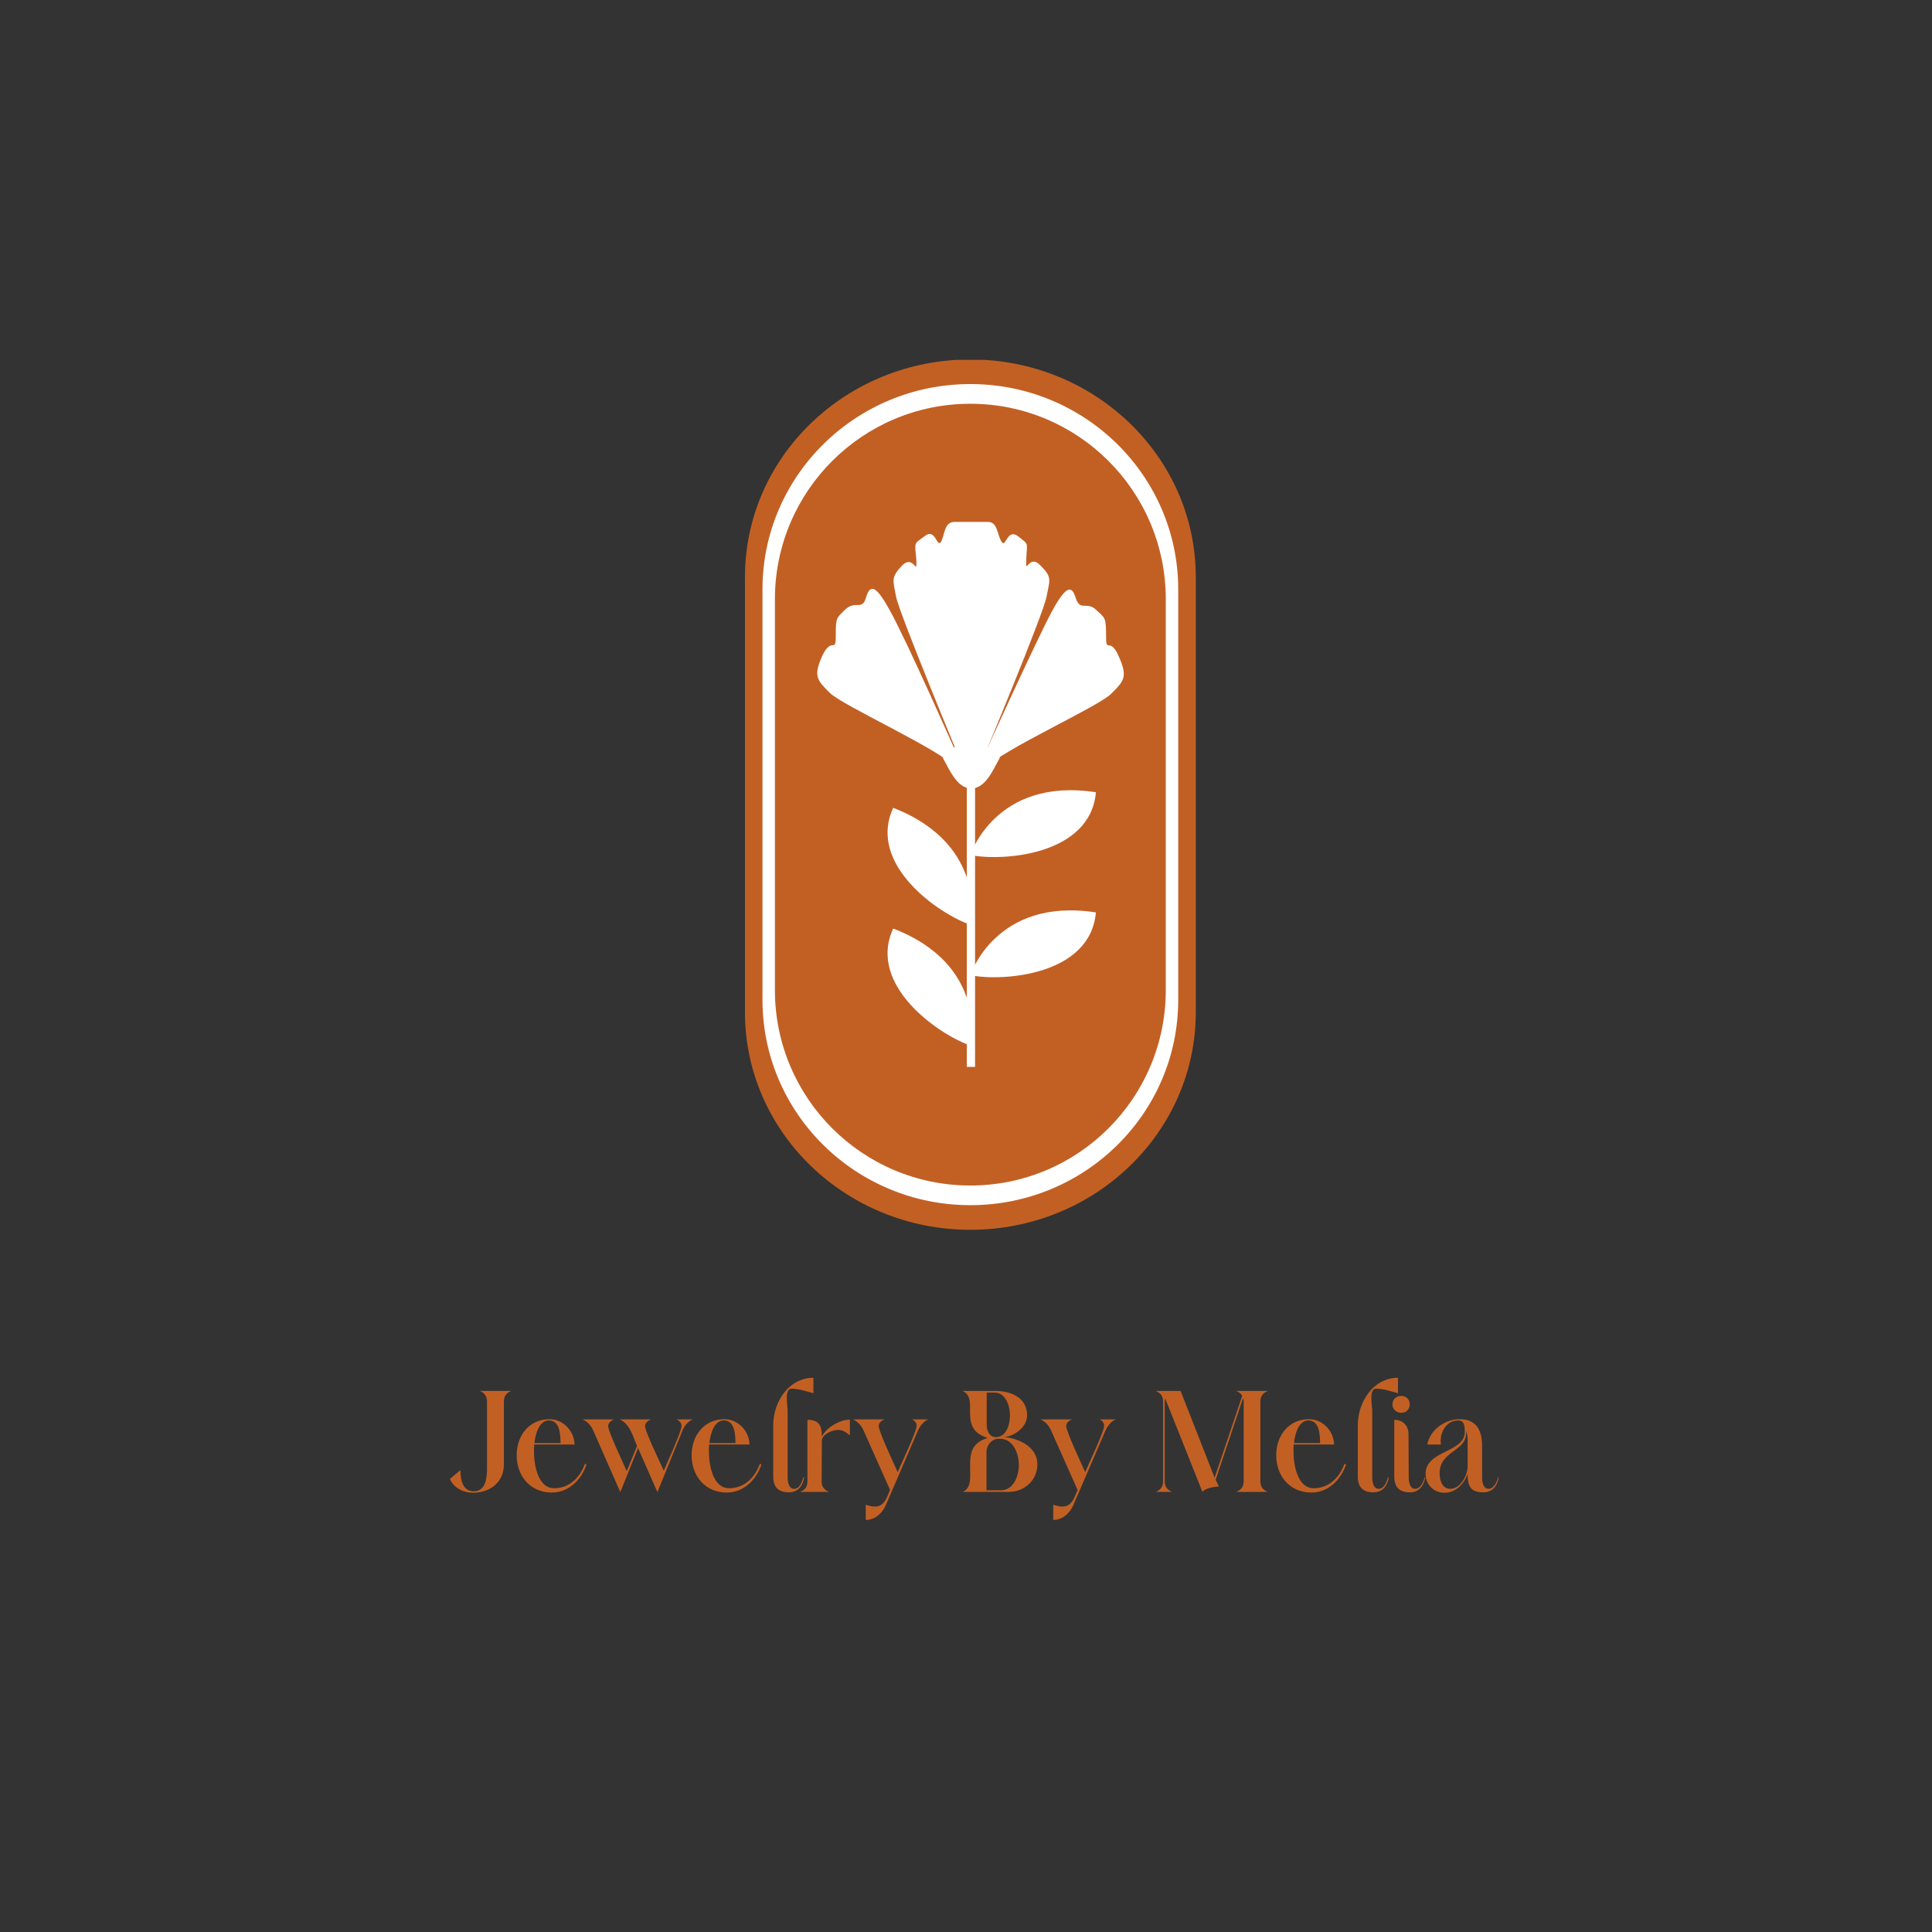 <svg version="1.0" preserveAspectRatio="xMidYMid meet" height="500" viewBox="0 0 375 375" zoomAndPan="magnify" width="500" xmlns:xlink="http://www.w3.org/1999/xlink" xmlns="http://www.w3.org/2000/svg"><rect x="0" y="0" width="375" height="375" fill="#333333" stroke="none"/><defs><g></g><clipPath id="2f3806da6e"><path clip-rule="nonzero" d="M 144.598 69.508 L 232.102 69.508 L 232.102 238.703 L 144.598 238.703 Z M 144.598 69.508"></path></clipPath><clipPath id="65fb1e94fd"><path clip-rule="nonzero" d="M 144.598 112.004 C 144.598 88.68 164.184 69.773 188.348 69.773 C 212.512 69.773 232.102 88.68 232.102 112.004 L 232.102 196.469 C 232.102 219.793 212.512 238.703 188.348 238.703 C 164.184 238.703 144.598 219.793 144.598 196.469 Z M 144.598 112.004"></path></clipPath><clipPath id="98fc52c893"><path clip-rule="nonzero" d="M 147.996 74.422 L 228.691 74.422 L 228.691 233.922 L 147.996 233.922 Z M 147.996 74.422"></path></clipPath><clipPath id="4fe10c158b"><path clip-rule="nonzero" d="M 147.996 114.391 C 147.996 92.383 166.062 74.547 188.344 74.547 C 210.629 74.547 228.691 92.383 228.691 114.391 L 228.691 194.078 C 228.691 216.082 210.629 233.922 188.344 233.922 C 166.062 233.922 147.996 216.082 147.996 194.078 Z M 147.996 114.391"></path></clipPath><clipPath id="a3d6517239"><path clip-rule="nonzero" d="M 150.41 78.371 L 226.277 78.371 L 226.277 230.109 L 150.41 230.109 Z M 150.41 78.371"></path></clipPath><clipPath id="2e2bd481ed"><path clip-rule="nonzero" d="M 150.41 116.305 C 150.41 95.355 167.395 78.371 188.344 78.371 C 209.293 78.371 226.277 95.355 226.277 116.305 L 226.277 192.176 C 226.277 213.125 209.293 230.109 188.344 230.109 C 167.395 230.109 150.41 213.125 150.41 192.176 Z M 150.41 116.305"></path></clipPath><clipPath id="148b657122"><path clip-rule="nonzero" d="M 187 145 L 190 145 L 190 207.078 L 187 207.078 Z M 187 145"></path></clipPath><clipPath id="0a1259665f"><path clip-rule="nonzero" d="M 173 101.328 L 204 101.328 L 204 149 L 173 149 Z M 173 101.328"></path></clipPath></defs><g clip-path="url(#2f3806da6e)"><g clip-path="url(#65fb1e94fd)"><path fill-rule="nonzero" fill-opacity="1" d="M 144.598 238.703 L 144.598 69.848 L 232.102 69.848 L 232.102 238.703 Z M 144.598 238.703" fill="#c26024"></path></g></g><g clip-path="url(#98fc52c893)"><g clip-path="url(#4fe10c158b)"><path fill-rule="nonzero" fill-opacity="1" d="M 147.996 233.922 L 147.996 74.422 L 228.691 74.422 L 228.691 233.922 Z M 147.996 233.922" fill="#ffffff"></path></g></g><g clip-path="url(#a3d6517239)"><g clip-path="url(#2e2bd481ed)"><path fill-rule="nonzero" fill-opacity="1" d="M 150.41 230.109 L 150.41 78.371 L 226.277 78.371 L 226.277 230.109 Z M 150.41 230.109" fill="#c26024"></path></g></g><path fill-rule="nonzero" fill-opacity="1" d="M 172.746 118.547 C 169.82 113.141 168.801 113.578 168.066 116.062 C 167.336 118.547 166.023 116.5 164.121 118.254 C 162.367 120.008 162.223 119.715 162.223 123.371 C 162.223 127.023 161.492 123.371 159.59 127.316 C 157.84 131.262 158.57 131.992 161.055 134.477 C 163.539 136.961 182.684 145.586 185.461 148.945 C 186.922 148.945 185.75 146.461 185.75 146.461 C 185.75 146.461 175.812 123.953 172.746 118.547 Z M 172.746 118.547" fill="#ffffff"></path><path fill-rule="nonzero" fill-opacity="1" d="M 214.688 123.516 C 214.688 119.863 214.543 120.008 212.789 118.402 C 211.035 116.648 209.719 118.695 208.844 116.207 C 208.113 113.723 207.09 113.285 204.164 118.695 C 201.242 124.102 191.012 146.605 191.012 146.605 C 191.012 146.605 189.988 149.09 191.305 149.09 C 194.082 145.73 213.371 137.109 215.711 134.625 C 218.195 132.141 218.926 131.406 217.172 127.461 C 215.418 123.371 214.688 127.023 214.688 123.516 Z M 214.688 123.516" fill="#ffffff"></path><g clip-path="url(#148b657122)"><path fill-rule="nonzero" fill-opacity="1" d="M 187.652 145.875 L 187.652 207.109 L 189.258 207.109 L 189.258 145.875 Z M 187.652 145.875" fill="#ffffff"></path></g><g clip-path="url(#0a1259665f)"><path fill-rule="nonzero" fill-opacity="1" d="M 199.195 108.609 C 199.344 105.102 199.781 105.832 197.59 104.078 C 195.398 102.473 195.25 106.562 194.375 105.102 C 193.496 103.641 193.645 101.301 191.742 101.301 L 185.312 101.301 C 183.266 101.301 183.414 103.641 182.684 105.102 C 181.805 106.562 181.66 102.324 179.469 104.078 C 177.273 105.688 177.566 105.102 177.859 108.609 C 178.008 112.117 177.422 107.441 175.082 109.777 C 172.891 112.117 173.328 112.555 173.914 115.77 C 174.5 118.984 186.773 148.508 186.773 148.508 L 188.527 147.922 L 190.281 148.508 C 190.281 148.508 202.559 119.133 203.145 115.77 C 203.727 112.555 204.312 112.117 201.973 109.777 C 199.637 107.293 199.051 111.973 199.195 108.609 Z M 199.195 108.609" fill="#ffffff"></path></g><path fill-rule="nonzero" fill-opacity="1" d="M 188.527 143.098 C 186.043 143.098 185.605 145.293 182.977 147.047 C 184.289 149.383 185.75 153.039 188.527 153.039 C 191.305 153.039 192.766 149.383 194.082 147.047 C 191.305 145.293 190.867 143.098 188.527 143.098 Z M 188.527 143.098" fill="#ffffff"></path><path fill-rule="nonzero" fill-opacity="1" d="M 188.34 165.961 C 194.723 167.238 211.664 165.961 212.711 153.777 C 193.215 150.762 188.34 165.961 188.34 165.961 Z M 188.34 165.961" fill="#ffffff"></path><path fill-rule="nonzero" fill-opacity="1" d="M 188.34 189.289 C 194.723 190.562 211.664 189.289 212.711 177.102 C 193.215 174.086 188.34 189.289 188.34 189.289 Z M 188.34 189.289" fill="#ffffff"></path><path fill-rule="nonzero" fill-opacity="1" d="M 173.371 156.797 C 168.266 167.82 182.305 177.453 188.457 179.539 C 188.457 179.539 191.82 163.988 173.371 156.797 Z M 173.371 156.797" fill="#ffffff"></path><path fill-rule="nonzero" fill-opacity="1" d="M 173.371 180.234 C 168.266 191.262 182.305 200.891 188.457 202.98 C 188.457 202.863 191.82 187.316 173.371 180.234 Z M 173.371 180.234" fill="#ffffff"></path><g fill-opacity="1" fill="#c26024"><g transform="translate(86.569, 289.583)"><g><path d="M 5.199 0.16 C 8.52 0.16 11.238 -1.84 11.238 -5.359 L 11.238 -17.48 C 11.238 -18.52 11.641 -19.199 12.641 -19.598 L 6.559 -19.598 C 7.52 -19.199 7.961 -18.52 7.961 -17.48 L 7.961 -4.52 C 7.961 -2.762 7.719 -0.121 5.398 -0.121 C 3.16 -0.121 2.801 -2.48 2.801 -4.238 L 0.762 -2.52 C 1.48 -0.801 3.398 0.16 5.199 0.16 Z M 5.199 0.16"></path></g></g></g><g fill-opacity="1" fill="#c26024"><g transform="translate(99.608, 289.583)"><g><path d="M 13.918 -5.441 C 12.961 -2.801 10.918 -0.719 7.961 -0.719 C 4.719 -0.719 4.039 -5.441 4.039 -7.801 C 4.039 -8.281 4.039 -8.758 4.078 -9.199 L 11.918 -9.199 C 11.84 -11.84 9.719 -14.117 7.039 -14.117 C 3.078 -14.117 0.68 -10.918 0.68 -7.121 C 0.68 -3.078 3.32 0.121 7.52 0.121 C 10.801 0.121 13.277 -2.398 14.238 -5.359 Z M 6.918 -13.879 C 9.121 -13.879 9.16 -11.039 9.199 -9.48 L 4.121 -9.48 C 4.281 -11 4.961 -13.879 6.918 -13.879 Z M 6.918 -13.879"></path></g></g></g><g fill-opacity="1" fill="#c26024"><g transform="translate(114.006, 289.583)"><g><path d="M 5.16 -14.078 L -0.922 -14.078 C 0 -13.68 0.719 -12.879 1.121 -11.961 L 6.398 0.039 L 9.84 -8.52 L 13.598 0.039 L 18.52 -12.039 C 18.879 -12.918 19.559 -13.68 20.438 -14.078 L 17.277 -14.078 C 17.801 -13.879 18.277 -13.438 18.277 -12.801 C 18.277 -11.719 15.48 -5.68 14.84 -4.121 C 14.16 -5.602 11.199 -11.758 11.199 -12.758 C 11.199 -13.398 11.758 -13.84 12.32 -14.078 L 6.281 -14.078 C 8.281 -13.199 8.84 -10.758 9.641 -8.918 L 7.641 -4.039 C 7 -5.559 4.039 -11.719 4.039 -12.758 C 4.039 -13.398 4.602 -13.84 5.16 -14.078 Z M 5.16 -14.078"></path></g></g></g><g fill-opacity="1" fill="#c26024"><g transform="translate(133.564, 289.583)"><g><path d="M 13.918 -5.441 C 12.961 -2.801 10.918 -0.719 7.961 -0.719 C 4.719 -0.719 4.039 -5.441 4.039 -7.801 C 4.039 -8.281 4.039 -8.758 4.078 -9.199 L 11.918 -9.199 C 11.84 -11.84 9.719 -14.117 7.039 -14.117 C 3.078 -14.117 0.68 -10.918 0.68 -7.121 C 0.68 -3.078 3.32 0.121 7.52 0.121 C 10.801 0.121 13.277 -2.398 14.238 -5.359 Z M 6.918 -13.879 C 9.121 -13.879 9.16 -11.039 9.199 -9.48 L 4.121 -9.48 C 4.281 -11 4.961 -13.879 6.918 -13.879 Z M 6.918 -13.879"></path></g></g></g><g fill-opacity="1" fill="#c26024"><g transform="translate(147.963, 289.583)"><g><path d="M 7.961 -2.84 C 7.758 -1.961 7.238 -0.602 6.16 -0.602 C 5.121 -0.602 4.918 -2 4.918 -2.801 L 4.918 -15.84 C 4.918 -16.598 4.238 -20.039 5.641 -20.039 C 7.121 -20.039 8.52 -19.52 9.918 -19.16 L 9.918 -22.16 C 5.121 -22.16 2.121 -17.438 2.121 -13 L 2.121 -3 C 2.121 -0.961 3.078 0.078 5.199 0.078 C 6.918 0.078 7.879 -1.199 8.121 -2.801 Z M 7.961 -2.84"></path></g></g></g><g fill-opacity="1" fill="#c26024"><g transform="translate(155.082, 289.583)"><g><path d="M 4.441 -10.758 C 4.441 -12.801 3.961 -14 1.641 -14 L 1.641 -3.078 C 1.641 -1.602 1.801 -0.68 0.199 0 L 5.84 0 C 5 -0.359 4.398 -0.961 4.398 -1.918 L 4.441 -9.961 C 4.441 -11.16 6.52 -12.039 7.52 -12.039 C 8.52 -12.039 9.16 -11.598 9.879 -10.961 L 9.879 -14.039 C 7.961 -14.039 5.32 -12.52 4.441 -10.758 Z M 4.441 -10.758"></path></g></g></g><g fill-opacity="1" fill="#c26024"><g transform="translate(166.001, 289.583)"><g><path d="M 5.68 -14.078 L -0.441 -14.078 C 0.48 -13.68 1.199 -12.879 1.602 -11.961 L 6.758 -0.398 C 6.16 1 5.68 2.84 3.84 2.84 C 3.238 2.84 2.602 2.68 2.039 2.48 L 2.039 5.441 C 3.801 5.441 5.238 4.16 5.918 2.602 L 12.199 -11.961 C 12.598 -12.84 13.238 -13.68 14.16 -14.078 L 11 -14.078 C 11.52 -13.879 11.918 -13.438 11.918 -12.84 C 11.918 -11.758 8.918 -5.441 8.238 -3.84 C 7.559 -5.359 4.559 -11.758 4.559 -12.758 C 4.559 -13.438 5.078 -13.84 5.68 -14.078 Z M 5.68 -14.078"></path></g></g></g><g fill-opacity="1" fill="#c26024"><g transform="translate(179.28, 289.583)"><g></g></g></g><g fill-opacity="1" fill="#c26024"><g transform="translate(186.479, 289.583)"><g><path d="M 0.359 -19.598 C 2.039 -18.879 1.801 -16.957 1.801 -15.48 C 1.801 -12.801 2.559 -11.32 5.238 -10.48 C 1.32 -9.32 1.84 -6.441 1.84 -3.16 C 1.84 -1.918 1.68 -0.559 0.359 0 L 9.281 0 C 12.32 0 14.879 -2.238 14.879 -5.359 C 14.879 -8.68 11.398 -10.359 8.52 -10.641 C 10.559 -10.918 12.879 -12.641 12.879 -14.879 C 12.879 -18.277 9.758 -19.598 6.801 -19.598 Z M 5.039 -19.277 L 6.598 -19.277 C 8.758 -19.277 9.559 -16.598 9.559 -14.879 C 9.559 -13.277 8.961 -10.641 6.801 -10.641 C 5.52 -10.641 5.039 -11.961 5.039 -13.039 Z M 5 -7.84 C 5 -9.039 6.039 -10.32 7.281 -10.32 L 7.598 -10.32 C 10.238 -10.32 11.277 -7.398 11.277 -5.199 C 11.277 -3.16 10.281 -0.32 7.801 -0.32 L 5 -0.32 Z M 5 -7.84"></path></g></g></g><g fill-opacity="1" fill="#c26024"><g transform="translate(202.397, 289.583)"><g><path d="M 5.68 -14.078 L -0.441 -14.078 C 0.48 -13.68 1.199 -12.879 1.602 -11.961 L 6.758 -0.398 C 6.16 1 5.68 2.84 3.84 2.84 C 3.238 2.84 2.602 2.68 2.039 2.48 L 2.039 5.441 C 3.801 5.441 5.238 4.16 5.918 2.602 L 12.199 -11.961 C 12.598 -12.84 13.238 -13.68 14.16 -14.078 L 11 -14.078 C 11.52 -13.879 11.918 -13.438 11.918 -12.84 C 11.918 -11.758 8.918 -5.441 8.238 -3.84 C 7.559 -5.359 4.559 -11.758 4.559 -12.758 C 4.559 -13.438 5.078 -13.84 5.68 -14.078 Z M 5.68 -14.078"></path></g></g></g><g fill-opacity="1" fill="#c26024"><g transform="translate(215.676, 289.583)"><g></g></g></g><g fill-opacity="1" fill="#c26024"><g transform="translate(222.875, 289.583)"><g><path d="M 17.078 0 L 23.199 0 C 22.199 -0.441 21.758 -1.039 21.758 -2.121 L 21.758 -17.48 C 21.758 -18.559 22.199 -19.16 23.199 -19.598 L 17.078 -19.598 C 17.559 -19.398 18 -19.117 18.238 -18.641 L 12.879 -2.762 L 6.281 -19.598 L 1.48 -19.598 C 2.441 -19.16 2.879 -18.559 2.879 -17.48 L 2.879 -2.121 C 2.879 -1.039 2.441 -0.441 1.48 0 L 4.641 0 C 3.641 -0.441 3.199 -1.039 3.199 -2.121 L 3.199 -17.48 C 3.199 -17.68 3.238 -17.918 3.281 -18.16 L 10.52 0 C 10.961 -0.719 12.961 -1.039 13.719 -1.078 L 13.078 -2.359 L 18.398 -18.199 C 18.48 -17.957 18.52 -17.719 18.52 -17.48 L 18.52 -2.121 C 18.52 -1.039 18.078 -0.441 17.078 0 Z M 17.078 0"></path></g></g></g><g fill-opacity="1" fill="#c26024"><g transform="translate(247.033, 289.583)"><g><path d="M 13.918 -5.441 C 12.961 -2.801 10.918 -0.719 7.961 -0.719 C 4.719 -0.719 4.039 -5.441 4.039 -7.801 C 4.039 -8.281 4.039 -8.758 4.078 -9.199 L 11.918 -9.199 C 11.84 -11.84 9.719 -14.117 7.039 -14.117 C 3.078 -14.117 0.68 -10.918 0.68 -7.121 C 0.68 -3.078 3.32 0.121 7.52 0.121 C 10.801 0.121 13.277 -2.398 14.238 -5.359 Z M 6.918 -13.879 C 9.121 -13.879 9.16 -11.039 9.199 -9.48 L 4.121 -9.48 C 4.281 -11 4.961 -13.879 6.918 -13.879 Z M 6.918 -13.879"></path></g></g></g><g fill-opacity="1" fill="#c26024"><g transform="translate(261.431, 289.583)"><g><path d="M 7.961 -2.84 C 7.758 -1.961 7.238 -0.602 6.16 -0.602 C 5.121 -0.602 4.918 -2 4.918 -2.801 L 4.918 -15.84 C 4.918 -16.598 4.238 -20.039 5.641 -20.039 C 7.121 -20.039 8.52 -19.52 9.918 -19.16 L 9.918 -22.16 C 5.121 -22.16 2.121 -17.438 2.121 -13 L 2.121 -3 C 2.121 -0.961 3.078 0.078 5.199 0.078 C 6.918 0.078 7.879 -1.199 8.121 -2.801 Z M 7.961 -2.84"></path></g></g></g><g fill-opacity="1" fill="#c26024"><g transform="translate(268.551, 289.583)"><g><path d="M 3.441 -15.359 C 4.398 -15.359 5.078 -16.039 5.078 -17 C 5.078 -17.957 4.398 -18.641 3.441 -18.641 C 2.48 -18.641 1.719 -18 1.719 -17 C 1.719 -16.039 2.48 -15.359 3.441 -15.359 Z M 2.078 -14 L 2.078 -3.039 C 2.078 -0.922 3.039 0.078 5.16 0.078 C 6.84 0.078 7.84 -1.238 8.078 -2.801 L 7.961 -2.84 C 7.758 -1.961 7.16 -0.602 6.121 -0.602 C 5.078 -0.602 4.879 -2 4.879 -2.801 L 4.84 -11.238 C 4.84 -12.879 3.719 -14 2.078 -14 Z M 2.078 -14"></path></g></g></g><g fill-opacity="1" fill="#c26024"><g transform="translate(275.87, 289.583)"><g><path d="M 3.801 -9.199 C 3.801 -9.398 3.758 -9.641 3.758 -9.84 C 3.758 -11.879 5 -13.879 7.199 -13.879 C 8.441 -13.879 8.441 -12.559 8.441 -11.641 C 8.441 -7.598 0.84 -8.121 0.84 -3.52 C 0.84 -1.441 2.398 0.16 4.52 0.16 C 6.719 0.16 8.281 -1.559 9 -3.48 C 9 -1.16 9.52 0.078 12.078 0.078 C 13.801 0.078 14.801 -1.199 15 -2.801 L 14.879 -2.84 C 14.719 -1.961 14.117 -0.602 13.039 -0.602 C 11.961 -0.641 11.801 -2.039 11.801 -2.84 L 11.801 -8.961 C 11.801 -11.879 10.758 -14.117 7.441 -14.117 C 4.602 -14.117 1.719 -12.078 1.16 -9.199 Z M 9 -5 C 9 -3.281 7.641 -0.602 5.641 -0.602 C 4.039 -0.602 3.559 -2.281 3.559 -3.602 C 3.559 -8.16 9.121 -7.801 8.68 -11.879 C 8.918 -11.277 9 -10.68 9 -10.039 Z M 9 -5"></path></g></g></g></svg>